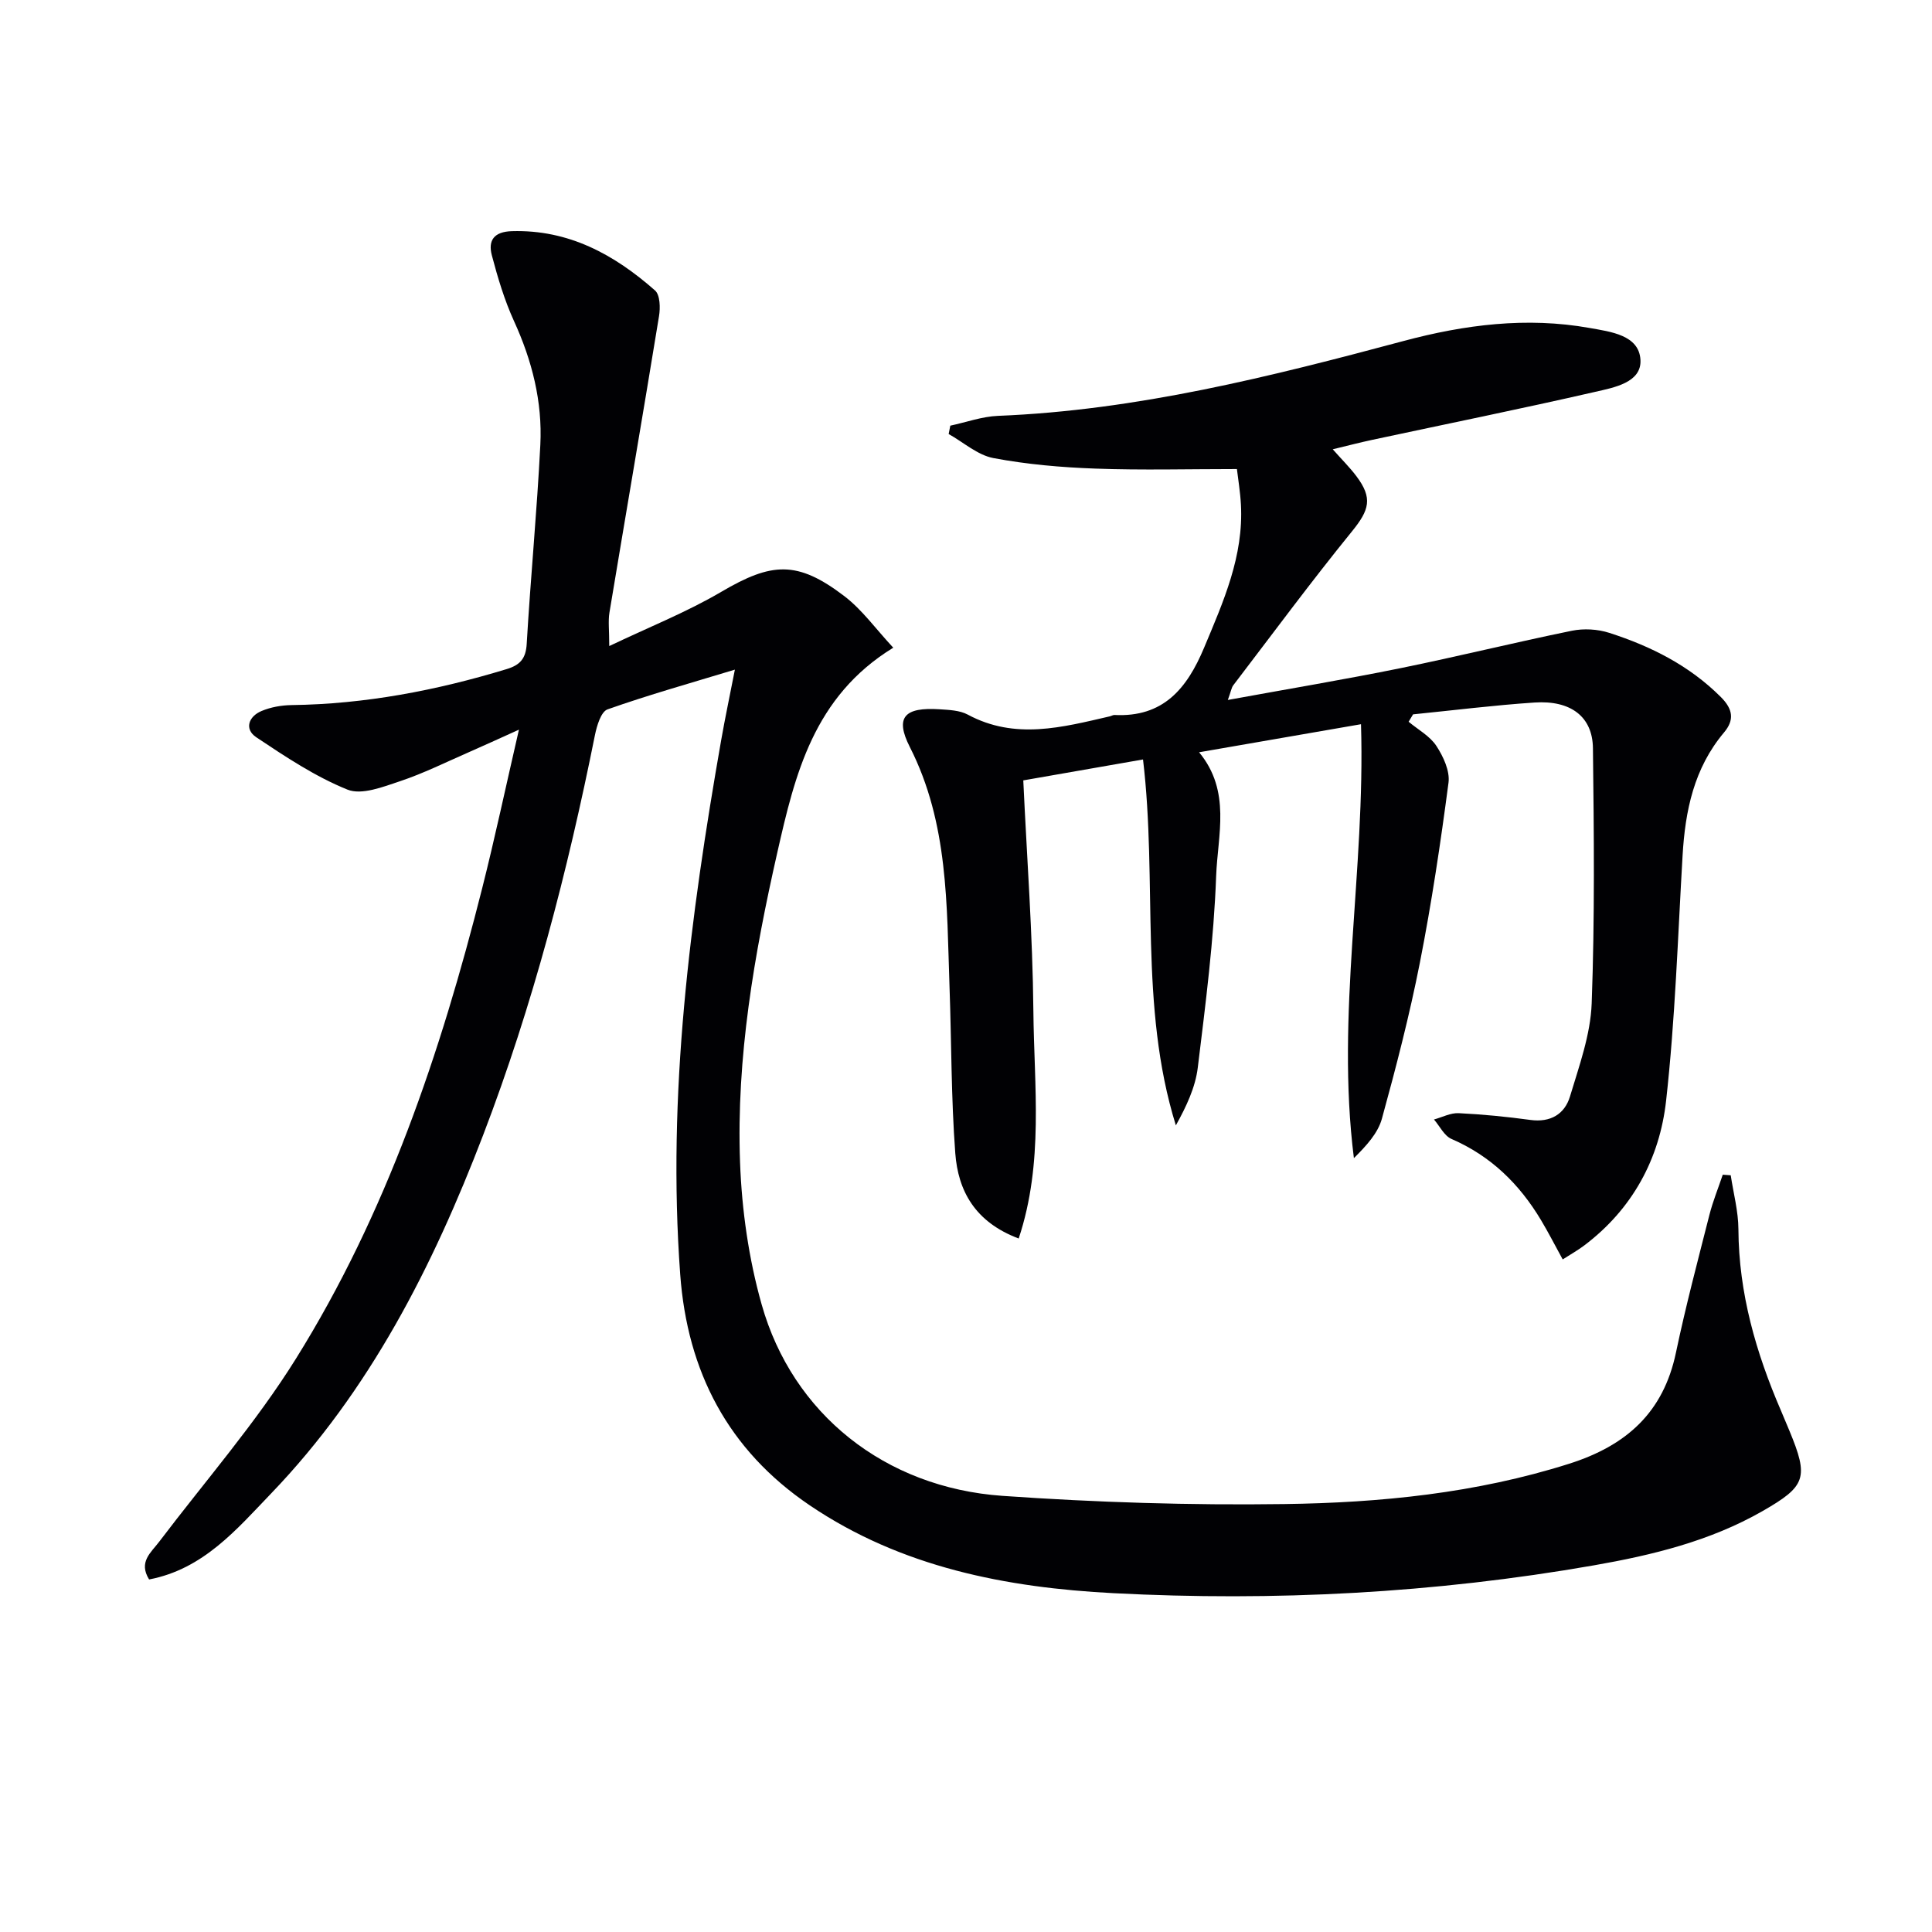 <svg enable-background="new 0 0 400 400" viewBox="0 0 400 400" xmlns="http://www.w3.org/2000/svg"><g fill="#010104"><path d="m358.33 243.33c.56 3.73 1.57 7.45 1.59 11.18.07 13.23 3.64 25.57 8.82 37.57.59 1.37 1.16 2.76 1.74 4.14 4.03 9.73 3.46 11.47-5.61 16.66-10.85 6.2-22.8 9.1-34.94 11.22-32.91 5.75-66.14 7.48-99.42 5.75-22.17-1.15-43.9-5.35-62.88-18.2-16.9-11.44-25.33-27.7-26.8-47.8-2.73-37.27 2.06-73.97 8.47-110.54.82-4.7 1.82-9.37 2.85-14.67-9.19 2.79-17.88 5.23-26.37 8.23-1.35.48-2.22 3.41-2.61 5.35-5.65 28.19-12.86 55.94-23.15 82.81-10.42 27.19-23.48 52.93-43.88 74.17-7.14 7.43-14.03 15.67-25.27 17.81-2.25-3.63.39-5.56 2.11-7.84 9.53-12.57 20-24.57 28.31-37.9 18.71-30.01 29.92-63.23 38.54-97.36 2.63-10.41 4.86-20.92 7.61-32.84-4.28 1.93-7.34 3.34-10.43 4.69-4.7 2.05-9.33 4.36-14.18 5.98-3.51 1.17-7.95 2.93-10.89 1.74-6.67-2.69-12.83-6.8-18.87-10.83-2.53-1.68-1.62-4.31 1.07-5.44 1.92-.81 4.14-1.2 6.23-1.23 15.24-.2 30-3.03 44.53-7.45 2.76-.84 3.97-2.15 4.15-5.22.8-13.75 2.13-27.48 2.82-41.23.45-8.91-1.71-17.42-5.45-25.6-1.98-4.34-3.37-8.99-4.59-13.62-.81-3.07.42-4.89 4.15-5 11.78-.35 21.21 4.85 29.64 12.28 1.05.93 1.11 3.6.82 5.33-3.34 20.46-6.86 40.89-10.26 61.35-.29 1.77-.04 3.63-.04 6.94 8.19-3.91 16.01-7.01 23.18-11.22 10.44-6.14 15.73-6.55 25.46.86 3.72 2.83 6.55 6.83 10.16 10.7-16.52 10.13-20.36 26.32-24.01 42.42-4.78 21.1-8.51 42.44-7.71 64.14.36 9.86 1.79 19.93 4.47 29.41 6.39 22.66 25.51 37.92 49.85 39.63 19.39 1.36 38.89 1.97 58.33 1.7 19.92-.27 39.73-2.24 58.98-8.34 11.86-3.76 19.54-10.6 22.14-23.03 2.01-9.57 4.52-19.03 6.93-28.52.72-2.82 1.83-5.54 2.76-8.3.58.05 1.12.09 1.65.12z"/><path d="m281.78 149.94c-11.33 1.97-22.08 3.83-33.52 5.81 6.68 8.07 3.84 17.16 3.53 25.62-.48 13.25-2.19 26.47-3.8 39.65-.5 4.12-2.37 8.06-4.54 11.98-7.69-24.76-3.77-50.42-6.8-75.76-8.43 1.47-16.39 2.86-24.79 4.33.74 15.98 1.94 31.85 2.09 47.73.14 15.56 2.19 31.39-3.04 47.12-9.09-3.42-12.55-9.91-13.13-17.66-.86-11.44-.78-22.94-1.19-34.42-.6-16.9-.18-33.87-8.22-49.68-3.16-6.22-1.06-8.28 6.17-7.81 1.97.13 4.16.21 5.82 1.1 9.8 5.28 19.59 2.63 29.42.36.32-.07.64-.29.95-.28 10.08.51 15-5.41 18.57-13.94 4-9.56 8.2-18.95 7.62-29.62-.14-2.63-.58-5.24-.83-7.36-10.07 0-19.67.26-29.26-.09-7.08-.25-14.21-.87-21.16-2.18-3.28-.62-6.18-3.26-9.26-4.98.11-.58.23-1.15.34-1.73 3.28-.7 6.54-1.89 9.85-2.03 28.76-1.15 56.42-8.12 84.03-15.51 12.59-3.37 25.45-5.02 38.47-2.69 4.36.78 10.26 1.46 10.54 6.61.26 4.71-5.5 5.73-9.38 6.62-15.36 3.52-30.81 6.65-46.22 9.95-2.57.55-5.12 1.22-8.11 1.94 1.88 2.12 3.52 3.74 4.89 5.56 3.44 4.56 2.67 7.02-.88 11.4-8.47 10.42-16.46 21.24-24.61 31.91-.37.49-.45 1.19-1.12 3.03 12.46-2.28 24.16-4.23 35.78-6.59 11.85-2.41 23.6-5.32 35.45-7.74 2.46-.5 5.33-.34 7.72.43 8.62 2.77 16.58 6.75 23.13 13.3 2.54 2.54 2.8 4.78.65 7.33-6.22 7.39-8.04 16.18-8.58 25.49-.99 16.92-1.53 33.91-3.41 50.74-1.34 12.03-6.97 22.46-16.98 30-1.29.97-2.71 1.77-4.43 2.87-1.64-2.99-2.98-5.62-4.49-8.14-4.47-7.47-10.39-13.28-18.53-16.8-1.51-.65-2.43-2.65-3.63-4.03 1.71-.47 3.43-1.39 5.11-1.31 4.96.24 9.92.73 14.84 1.4 4.17.57 7.1-1.19 8.21-4.86 1.9-6.32 4.25-12.79 4.49-19.26.65-17.6.47-35.24.26-52.85-.08-6.55-4.62-9.95-12.1-9.45-8.4.56-16.76 1.61-25.14 2.45-.31.51-.61 1.02-.92 1.53 1.96 1.64 4.41 2.96 5.75 5.01 1.43 2.18 2.82 5.18 2.51 7.59-1.64 12.47-3.5 24.94-5.93 37.28-2.14 10.87-4.92 21.62-7.86 32.3-.83 3.01-3.21 5.6-5.8 8.17-3.77-29.85 2.4-59.42 1.47-89.84z"/></g></svg>